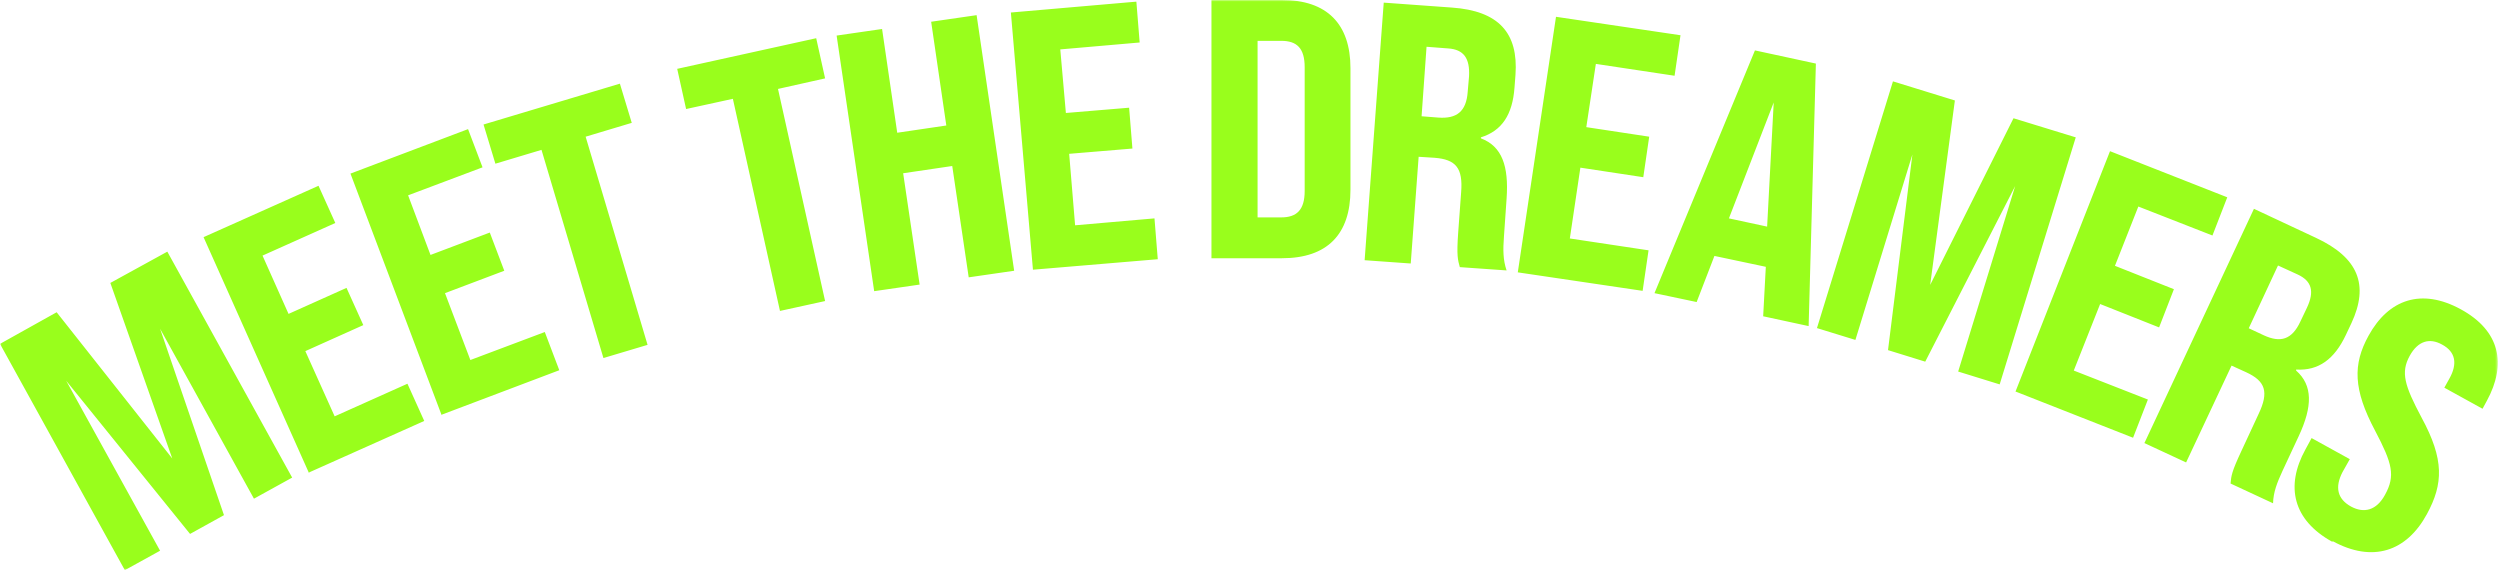 <?xml version="1.0" encoding="UTF-8"?>
<svg xmlns="http://www.w3.org/2000/svg" version="1.1" xmlns:xlink="http://www.w3.org/1999/xlink" viewBox="0 0 759 174.5">
  <defs>
    <style>
      .cls-1 {
        fill: #fff;
      }

      .cls-2 {
        mask: url(#mask);
      }

      .cls-3 {
        fill: none;
      }

      .cls-4 {
        fill: #99fe1c;
      }

      .cls-5 {
        clip-path: url(#clippath);
      }
    </style>
    <clipPath id="clippath">
      <rect class="cls-3" width="758.5" height="173.1"/>
    </clipPath>
    <mask id="mask" x="0" y="0" width="758.5" height="173.1" maskUnits="userSpaceOnUse">
      <g id="mask0_2565_60">
        <path class="cls-1" d="M758.5,0H0v173.1h758.5V0Z"/>
      </g>
    </mask>
  </defs>
  <!-- Generator: Adobe Illustrator 28.7.0, SVG Export Plug-In . SVG Version: 1.2.0 Build 136)  -->
  <g>
    <g id="Layer_1">
      <g class="cls-5">
        <g class="cls-2">
          <path class="cls-4" d="M708.2,164.3c12.1,6.6,22.4,3.2,28.6-8.2,5-9.2,5.3-16.6-1.6-29.3-5.2-9.8-6.4-13.7-3.6-18.8,2.5-4.5,6-5.5,9.8-3.4,4.1,2.2,4.8,5.8,2.2,10.4l-1.5,2.7,11.6,6.4,1.3-2.4c6.1-11.2,4-21.3-7.9-27.8-11.9-6.5-21.9-3.1-28,8-4.8,8.7-4.7,16.3,2,28.9,5.2,9.9,6.2,13.6,3,19.4-2.6,4.8-6.4,5.7-10.3,3.6-4.2-2.3-5-5.9-2.6-10.5l2.2-3.9-11.6-6.4-1.9,3.5c-6.1,11.1-3.8,21.4,8.2,28M682.7,99.7l8.9-19.1,5.9,2.7c4.4,2,5.2,5.2,2.9,10.1l-2,4.2c-2.6,5.6-6.1,6.5-11.1,4.2l-4.7-2.2h0ZM651,134.5l12.7,5.9,13.8-29.4,4.4,2c5.9,2.7,7,6,3.8,12.7l-5.2,11.2c-3,6.4-3.1,7.6-3.3,9.9l12.9,6c.1-3.4,1.2-6.2,2.9-9.9l4.9-10.5c4.2-9,4.3-15.4-.8-19.9v-.3c6.8.4,11.6-3.1,15.1-10.5l1.7-3.6c5.4-11.6,2.1-19.9-10.8-25.9l-18.8-8.8-33.2,71h0ZM612,118.9l35.6,14,4.5-11.6-22.5-8.8,8-20.2,17.9,7.1,4.5-11.6-17.9-7.1,7.1-18,22.5,8.8,4.5-11.6-35.6-14-28.7,73h0ZM551.6,99.6l11.7,3.6,17.3-56.3-7.4,59.4,11.3,3.5,27.3-53.3-17.3,56.3,12.6,3.9,23.1-75-18.9-5.8-25.3,50.6,7.5-56-18.8-5.8-23.1,75h0ZM524.9,66.3l13.6-35.2-2,37.7-11.6-2.5h0ZM535.2,96l13.9,3,2.2-79.7-18.5-4-30.5,73.7,12.8,2.7,5.4-14,15.6,3.3-.8,15h0ZM460.9,82.7l37.8,5.6,1.8-12.3-23.9-3.6,3.2-21.5,19.1,2.9,1.8-12.3-19.1-2.9,2.9-19.2,23.9,3.6,1.8-12.3-37.8-5.6-11.6,77.6h0ZM431.6,35.2l1.5-21,6.5.5c4.8.3,6.7,3,6.4,8.5l-.4,4.6c-.4,6.1-3.4,8.3-8.9,7.9l-5.1-.4h0ZM414.3,79l14,1,2.4-32.4,4.8.3c6.5.5,8.7,3.1,8.1,10.5l-.9,12.3c-.5,7-.1,8.2.5,10.4l14.2,1c-1.1-3.2-1.1-6.3-.8-10.3l.8-11.5c.7-9.9-1.4-15.9-7.8-18.3v-.3c6.4-2,9.6-6.9,10.2-15.1l.3-3.9c.9-12.7-5.1-19.4-19.3-20.4l-20.7-1.5-5.8,78.2h0ZM381.8,66V12.4h7.2c4.7,0,7.1,2.2,7.1,8v37.6c0,5.7-2.4,8-7.1,8h-7.2ZM367.8,78.4h21.4c13.8,0,20.8-7.3,20.8-20.8V20.7c0-13.4-7.1-20.7-20.8-20.7h-21.4v78.4ZM313.4,81.9l38.1-3.2-1-12.4-24.1,2.1-1.8-21.7,19.2-1.6-1-12.4-19.2,1.6-1.7-19.3,24.1-2.1-1-12.4-38.1,3.3,6.7,78.1h0ZM265.4,88.4l13.8-2-5-33.8,14.9-2.2,5,33.8,13.8-2-11.4-77.6-13.8,2,4.6,31.5-14.9,2.2-4.6-31.5-13.8,2,11.4,77.6ZM236.8,94.4l13.7-3-14.3-64.4,14.3-3.2-2.7-12.2-42.2,9.3,2.7,12.2,14.2-3.1,14.3,64.4h0ZM183.2,108.7l13.4-4-18.8-63.2,14-4.2-3.6-11.9-41.4,12.4,3.6,11.9,14-4.2,18.8,63.2h0ZM134.1,125.9l35.7-13.5-4.4-11.6-22.6,8.5-7.7-20.3,18-6.8-4.4-11.6-18,6.8-6.8-18.1,22.6-8.5-4.4-11.6-35.7,13.5,27.7,73.4h0ZM93.9,143.4l34.9-15.6-5.1-11.3-22.1,9.9-8.9-19.8,17.6-7.9-5.1-11.3-17.6,7.9-7.9-17.7,22.1-9.9-5.1-11.3-34.9,15.6,32,71.6h0ZM37.9,173.1l10.7-5.9-28.5-51.6,37.6,46.5,10.3-5.7-19.4-56.6,28.5,51.6,11.6-6.4-37.9-68.6-17.3,9.5,18.8,53.3-35.1-44.4L0,104.4l37.9,68.7h0Z"/>
        </g>
      </g>
    </g>
  </g>
</svg>